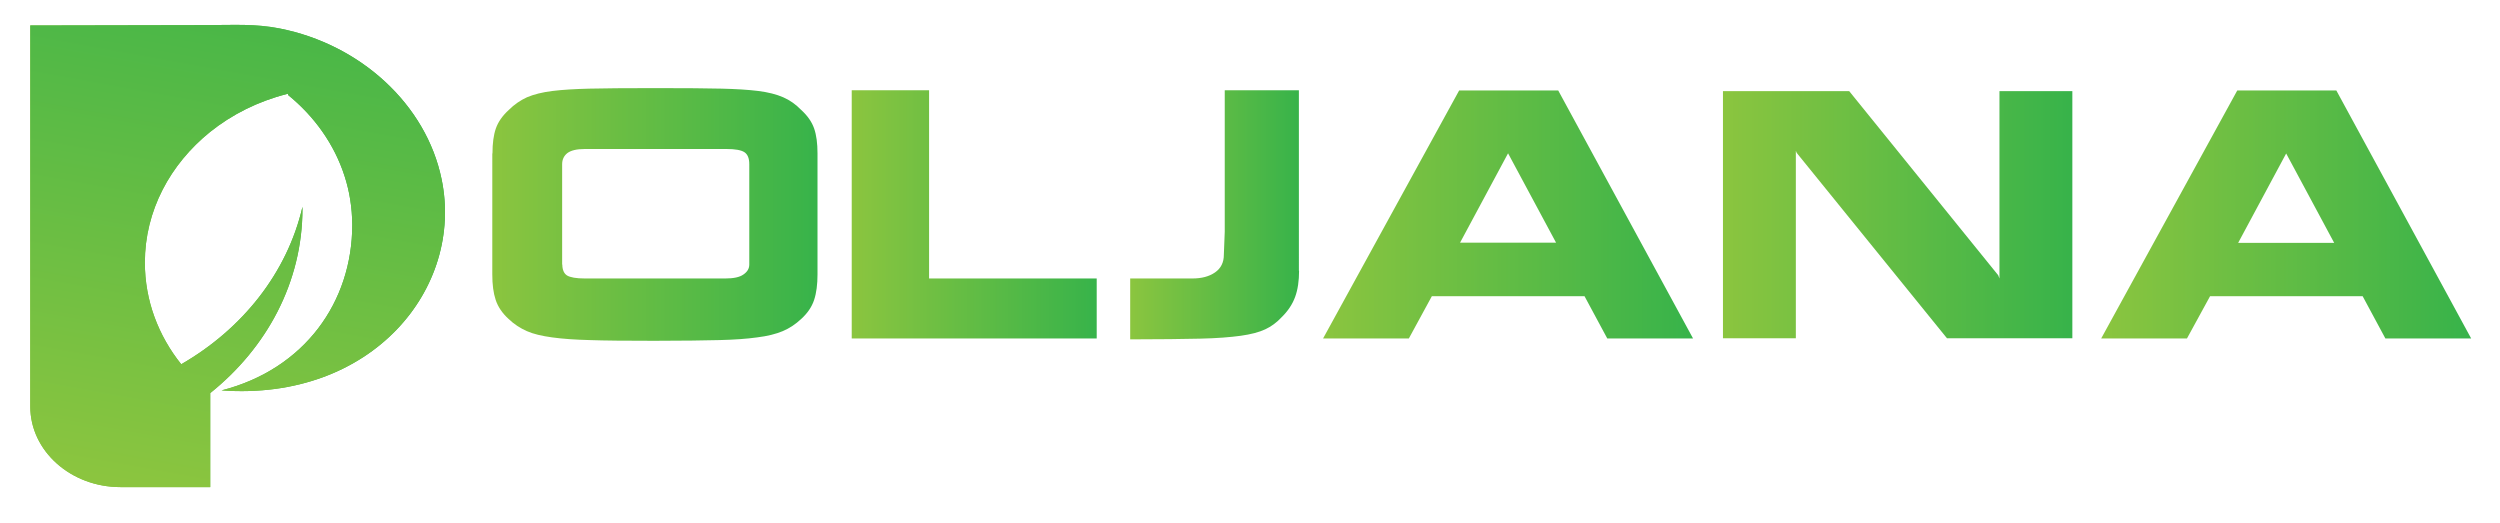 <?xml version="1.0" encoding="utf-8"?>
<!-- Generator: Adobe Illustrator 19.0.0, SVG Export Plug-In . SVG Version: 6.00 Build 0)  -->
<svg version="1.1" id="Layer_1" xmlns="http://www.w3.org/2000/svg" xmlns:xlink="http://www.w3.org/1999/xlink" x="0px" y="0px"
	 viewBox="0 0 1396 292" style="enable-background:new 0 0 1396 292;" xml:space="preserve">
<style type="text/css">
	.st0{fill:url(#XMLID_75_);}
	.st1{fill:url(#XMLID_76_);}
	.st2{fill:url(#XMLID_77_);}
	.st3{fill:url(#XMLID_78_);}
	.st4{fill:url(#XMLID_79_);}
	.st5{fill:url(#XMLID_80_);}
	.st6{fill:url(#XMLID_81_);}
	.st7{clip-path:url(#XMLID_83_);fill:url(#XMLID_84_);}
</style>
<g id="XMLID_19_">
	<linearGradient id="XMLID_75_" gradientUnits="userSpaceOnUse" x1="275.041" y1="119.68" x2="456.776" y2="119.68">
		<stop  offset="0" style="stop-color:#8BC53F"/>
		<stop  offset="1" style="stop-color:#37B34A"/>
	</linearGradient>
	<path id="XMLID_32_" class="st0" d="M275,85.7c0-5.6,0.6-10.3,1.9-14c1.3-3.7,3.7-7.1,7.2-10.3c3.1-3.1,6.5-5.4,10.2-7.1
		c3.8-1.6,8.5-2.8,14.2-3.5c5.7-0.7,12.5-1.1,20.5-1.3c8-0.2,20.3-0.3,37-0.3c16.7,0,29,0.1,37,0.3c8,0.2,14.8,0.6,20.4,1.3
		c5.6,0.7,10.2,1.9,13.9,3.5c3.7,1.6,7.1,4,10.1,7.1c3.5,3.2,5.9,6.6,7.2,10.3c1.3,3.7,1.9,8.4,1.9,14v20.1c0,18.2,0,34,0,47.4
		c0,5.6-0.6,10.4-1.9,14.3c-1.3,3.9-3.7,7.4-7.2,10.6c-3.1,2.9-6.5,5.2-10.3,6.8c-3.8,1.6-8.6,2.8-14.3,3.5
		c-5.7,0.8-12.7,1.3-21.1,1.5c-8.3,0.2-20.4,0.4-36.3,0.4c-15.9,0-27.9-0.1-36.1-0.4c-8.2-0.2-15.2-0.7-21-1.5
		c-5.8-0.8-10.5-1.9-14.1-3.5c-3.6-1.6-7.1-3.8-10.2-6.8c-3.5-3.2-5.9-6.7-7.2-10.6c-1.3-3.9-1.9-8.6-1.9-14.3V85.7z M314,147.7
		c0,2.9,0.9,5,2.6,6.1c1.8,1.1,5.1,1.7,10,1.7c6.5,0,32.6,0,78.4,0c4.6,0,8-0.7,10.1-2.2c2.2-1.5,3.3-3.3,3.3-5.6v-15.9V91.7
		c0-3.3-0.9-5.5-2.7-6.7c-1.8-1.2-5.2-1.8-10.1-1.8c-6.5,0-32.8,0-79,0c-4.6,0-7.8,0.8-9.8,2.3c-1.9,1.5-2.9,3.6-2.9,6.2V147.7z"/>
	<linearGradient id="XMLID_76_" gradientUnits="userSpaceOnUse" x1="475.635" y1="119.68" x2="612.42" y2="119.68">
		<stop  offset="0" style="stop-color:#8BC53F"/>
		<stop  offset="1" style="stop-color:#37B34A"/>
	</linearGradient>
	<path id="XMLID_30_" class="st1" d="M612.4,155.5V189h-90.6h-43.7h-2.5V50.4h43.2v105.1H612.4z"/>
	<linearGradient id="XMLID_77_" gradientUnits="userSpaceOnUse" x1="631.103" y1="119.945" x2="725.407" y2="119.945">
		<stop  offset="0" style="stop-color:#8BC53F"/>
		<stop  offset="1" style="stop-color:#37B34A"/>
	</linearGradient>
	<path id="XMLID_28_" class="st2" d="M725.4,151.2c0,5.6-0.7,10.5-2.2,14.6c-1.5,4.1-4,7.9-7.7,11.5c-2.6,2.8-5.6,5-9,6.6
		c-3.4,1.6-8,2.8-13.7,3.6c-5.8,0.8-13.3,1.4-22.6,1.6c-9.3,0.2-22.3,0.4-39.1,0.4v-34h34.7c5.2,0,9.4-1.1,12.7-3.4
		c3.3-2.3,4.9-5.6,4.9-9.8l0.5-12.9v-79h41.4V151.2z"/>
	<linearGradient id="XMLID_78_" gradientUnits="userSpaceOnUse" x1="738.803" y1="119.68" x2="945.391" y2="119.68">
		<stop  offset="0" style="stop-color:#8BC53F"/>
		<stop  offset="1" style="stop-color:#37B34A"/>
	</linearGradient>
	<path id="XMLID_25_" class="st3" d="M799.6,165.3L786.7,189h-47.9l76-138.5h55.3L945.4,189h-47.9l-12.7-23.6H799.6z M815.3,135.5
		h53.6l-26.8-49.9L815.3,135.5z"/>
	<linearGradient id="XMLID_79_" gradientUnits="userSpaceOnUse" x1="962.118" y1="119.916" x2="1157.249" y2="119.916">
		<stop  offset="0" style="stop-color:#8BC53F"/>
		<stop  offset="1" style="stop-color:#37B34A"/>
	</linearGradient>
	<path id="XMLID_23_" class="st4" d="M1002.8,188.9h-40.7v-138h70.5l83.2,102.8l0.7,1.8V50.9h40.7v138h-70l-83.9-103.5l-0.5-1.2
		V188.9z"/>
	<linearGradient id="XMLID_80_" gradientUnits="userSpaceOnUse" x1="1173.332" y1="119.701" x2="1379.921" y2="119.701">
		<stop  offset="0" style="stop-color:#8BC53F"/>
		<stop  offset="1" style="stop-color:#37B34A"/>
	</linearGradient>
	<path id="XMLID_20_" class="st5" d="M1234.1,165.4l-12.9,23.6h-47.9l76-138.5h55.3l75.3,138.5H1332l-12.7-23.6H1234.1z
		 M1249.8,135.6h53.6l-26.8-49.9L1249.8,135.6z"/>
</g>
<linearGradient id="XMLID_81_" gradientUnits="userSpaceOnUse" x1="116.495" y1="233.819" x2="116.495" y2="233.819">
	<stop  offset="0" style="stop-color:#8BC53F"/>
	<stop  offset="1" style="stop-color:#37B34A"/>
</linearGradient>
<path id="XMLID_3_" class="st6" d="M116.5,233.8"/>
<g id="XMLID_1_">
	<g id="XMLID_15_">
		<defs>
			<path id="XMLID_14_" d="M16.9,200.8V227c0,24.8,22.6,45,50.4,45h50.1v-52.5c31.6-25.3,51.5-62,51.5-102.9c0-0.4,0-0.7,0-1.1
				c-8.5,36.8-33.5,68.2-67.7,87.9c-12.8-16-20.3-35.6-20.3-56.8c0-28.9,14.1-54.9,36.4-72.9c12.1-9.7,26.7-17.1,42.9-21.2
				c0.2-0.1,0.4-0.1,0.7-0.2c0,0.2,0,0.4-0.1,0.7c14.8,12,25.9,27.6,31.6,45.3c2.8,8.6,4.2,17.6,4.3,27c0,0,0,0,0,0.1c0,0,0,0,0,0.1
				c0,43-26.5,80.6-73,92.5c84.1,6.1,135.5-57.1,122.9-117.9c-8.6-41.8-45.3-75.3-90.4-84.2c-13.8-2.7-25.2-1.9-39.4-1.9
				c-36.6,0.1-99.9,0.2-99.9,0.2v35.8v67.6V200.8z"/>
		</defs>
		<linearGradient id="XMLID_82_" gradientUnits="userSpaceOnUse" x1="16.872" y1="142.85" x2="248.452" y2="142.85">
			<stop  offset="0" style="stop-color:#8BC53F"/>
			<stop  offset="1" style="stop-color:#37B34A"/>
		</linearGradient>
		<use xlink:href="#XMLID_14_"  style="overflow:visible;fill-rule:evenodd;clip-rule:evenodd;fill:url(#XMLID_82_);"/>
		<clipPath id="XMLID_83_">
			<use xlink:href="#XMLID_14_"  style="overflow:visible;"/>
		</clipPath>
		<linearGradient id="XMLID_84_" gradientUnits="userSpaceOnUse" x1="113.591" y1="277.099" x2="174.153" y2="-56.829">
			<stop  offset="0" style="stop-color:#8BC53F"/>
			<stop  offset="1" style="stop-color:#37B34A"/>
		</linearGradient>
		<rect id="XMLID_13_" x="16.9" y="13.1" class="st7" width="242.3" height="258.9"/>
	</g>
</g>
</svg>
